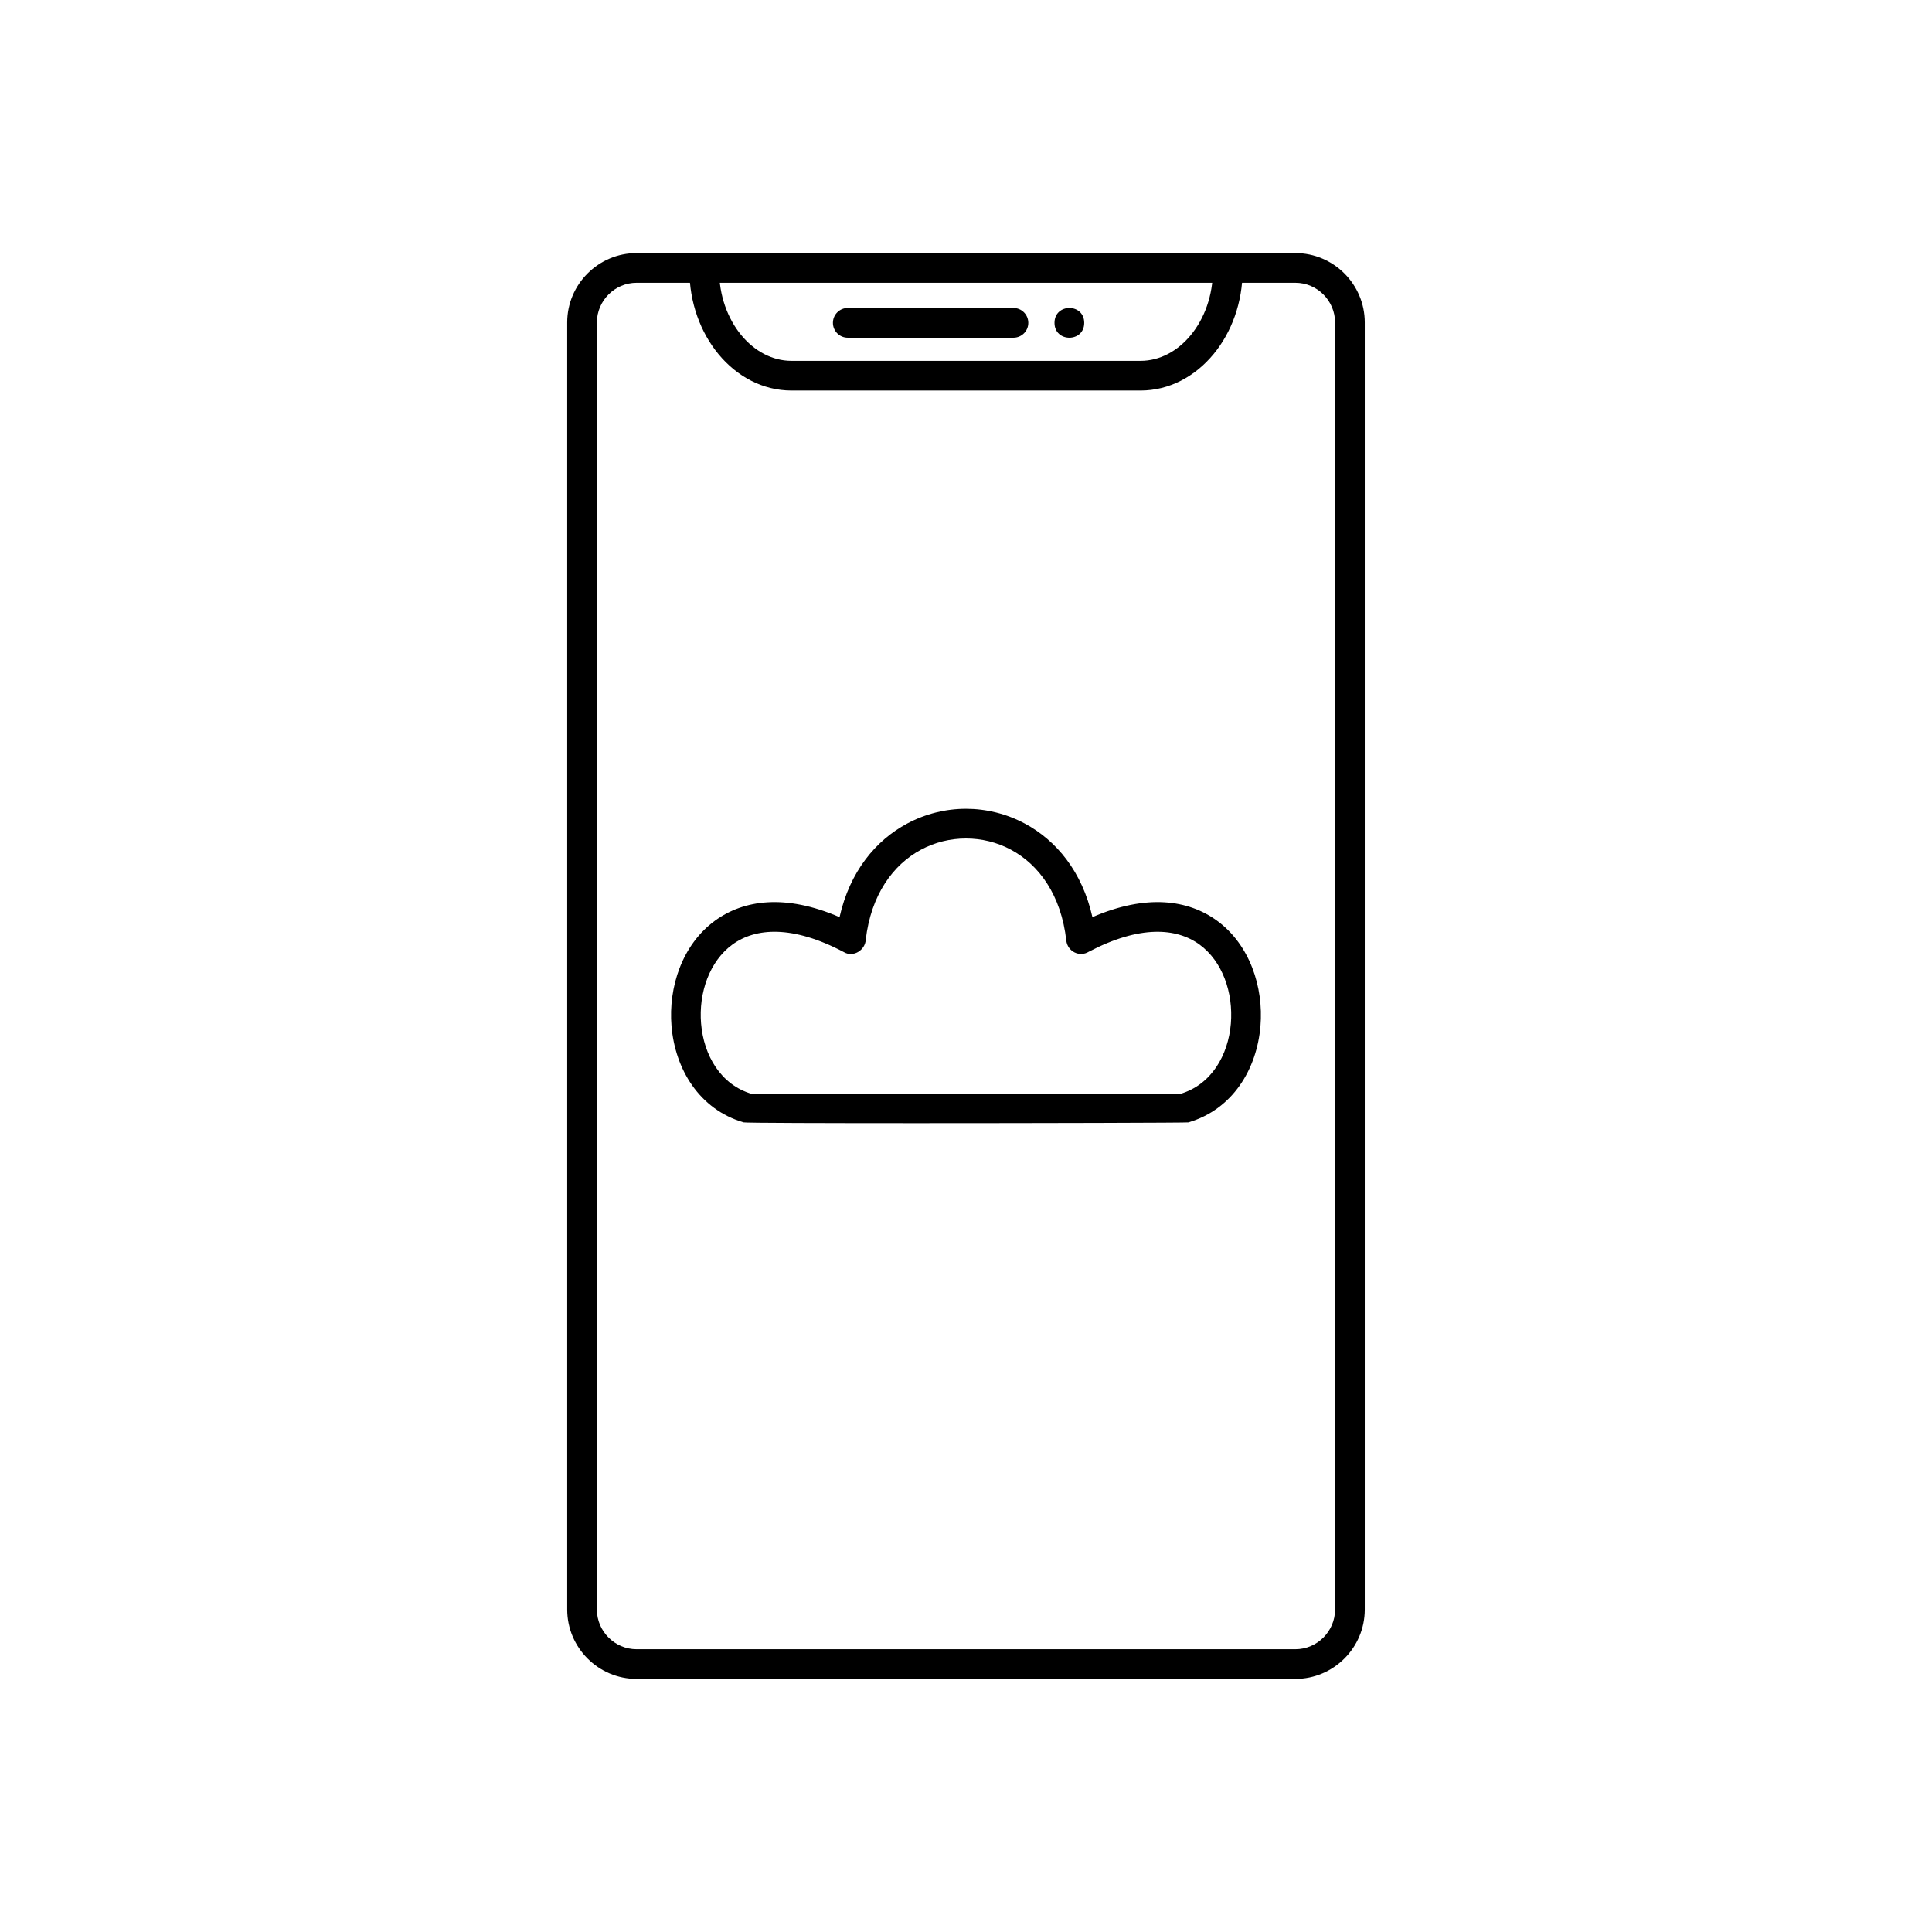 <?xml version="1.0" encoding="UTF-8"?>
<!-- Uploaded to: ICON Repo, www.iconrepo.com, Generator: ICON Repo Mixer Tools -->
<svg fill="#000000" width="800px" height="800px" version="1.1" viewBox="144 144 512 512" xmlns="http://www.w3.org/2000/svg">
 <g>
  <path d="m341.07 441.44c-11.82-3.453-18.168-14.188-19.113-25.516-0.434-5.211 0.289-10.582 2.164-15.434 1.914-4.945 5.039-9.352 9.371-12.508 7.586-5.523 18.641-7.137 32.996-0.926 2.699-12.047 9.547-20.32 17.914-24.797 4.879-2.609 10.246-3.918 15.594-3.918s10.715 1.305 15.594 3.918c8.367 4.477 15.215 12.754 17.914 24.797 14.352-6.211 25.41-4.598 32.996 0.926 4.336 3.156 7.457 7.562 9.371 12.512 1.875 4.852 2.598 10.227 2.164 15.438-0.949 11.328-7.297 22.062-19.121 25.512-0.363 0.105-39.25 0.207-72.008 0.207-24.172 0-45.309-0.059-45.836-0.211zm-11.273-26.164c0.695 8.352 5.172 16.211 13.457 18.629 0.246 0.07 20.082-0.098 43.652-0.098 32.242 0 69.652 0.148 69.824 0.102 8.285-2.418 12.762-10.273 13.461-18.625 0.34-4.086-0.207-8.254-1.641-11.961-1.398-3.613-3.621-6.789-6.664-9.004-6.125-4.461-15.848-5.168-29.332 1.895-2.481 1.531-5.625-0.059-5.969-2.922-1.352-12.113-7.262-20.141-14.688-24.117-3.691-1.977-7.789-2.965-11.906-2.965-4.113 0-8.215 0.988-11.906 2.965-7.383 3.949-13.262 11.906-14.66 23.902-0.148 2.734-3.305 4.711-5.766 3.254-13.602-7.195-23.398-6.5-29.559-2.016-3.043 2.215-5.266 5.391-6.664 9-1.434 3.707-1.984 7.875-1.641 11.957z"/>
  <path d="m312.7 211.07h174.59c5.062 0 9.66 2.066 12.992 5.398s5.398 7.93 5.398 12.988v341.08c0 5.062-2.066 9.66-5.398 12.988-3.332 3.332-7.93 5.398-12.992 5.398h-174.59c-5.062 0-9.66-2.066-12.988-5.398-3.332-3.332-5.398-7.93-5.398-12.988v-341.08c0-5.062 2.066-9.66 5.398-12.988 3.332-3.332 7.93-5.398 12.988-5.398zm174.59 7.871h-174.59c-2.887 0-5.516 1.184-7.426 3.094-1.906 1.906-3.094 4.535-3.094 7.426v341.08c0 2.887 1.184 5.516 3.094 7.426 1.906 1.906 4.535 3.094 7.426 3.094h174.59c2.887 0 5.516-1.184 7.426-3.094 1.906-1.906 3.094-4.535 3.094-7.426v-341.08c0-2.887-1.184-5.516-3.094-7.426-1.906-1.906-4.535-3.094-7.426-3.094z"/>
  <path d="m473.31 215.56c0 8.641-2.949 16.531-7.699 22.281-4.918 5.957-11.77 9.656-19.359 9.656h-92.496c-7.59 0-14.441-3.699-19.359-9.656-4.75-5.754-7.699-13.645-7.699-22.281h7.871c0 6.762 2.254 12.875 5.887 17.27 3.461 4.191 8.176 6.797 13.301 6.797h92.496c5.129 0 9.84-2.602 13.301-6.797 3.633-4.398 5.887-10.508 5.887-17.27z"/>
  <path d="m368.67 225.62c-2.172 0-3.938 1.762-3.938 3.938 0 2.172 1.762 3.938 3.938 3.938h43.902c2.172 0 3.938-1.762 3.938-3.938 0-2.172-1.762-3.938-3.938-3.938z"/>
  <path d="m431.33 229.56c0 5.246-7.875 5.246-7.875 0 0-5.25 7.875-5.25 7.875 0" fill-rule="evenodd"/>
 </g>
</svg>